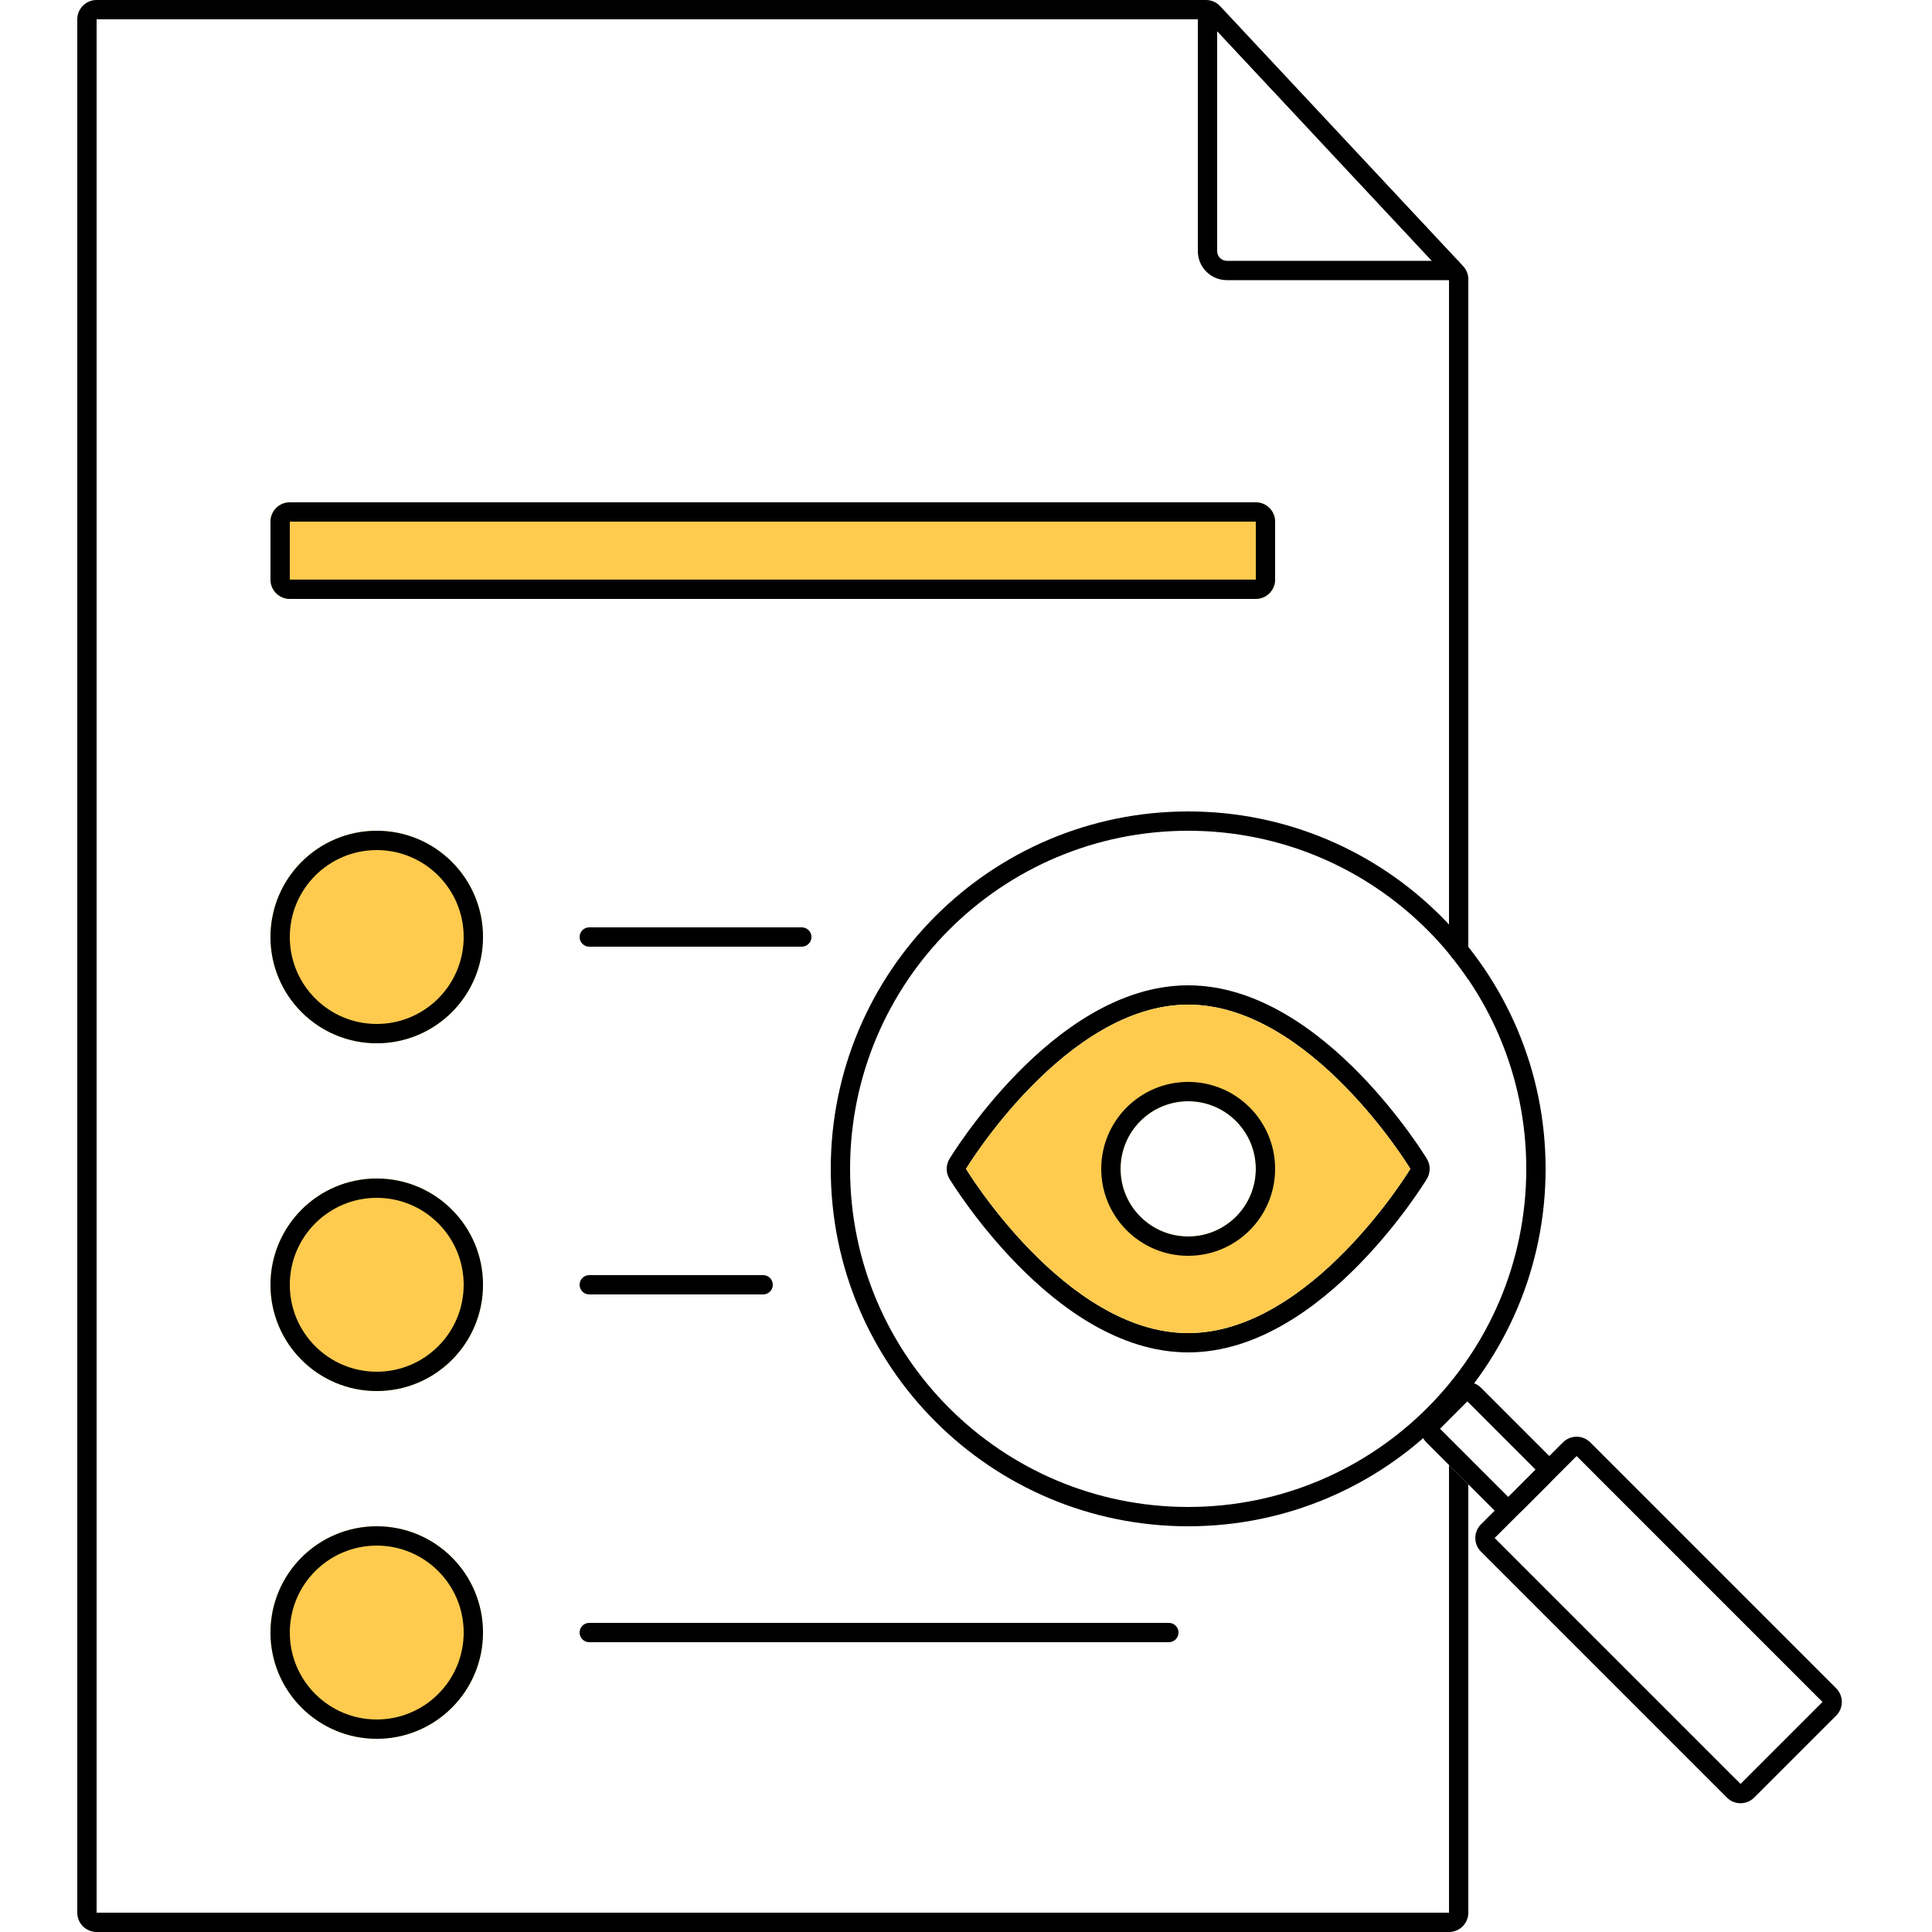<svg width="100" height="100" viewBox="0 0 100 100" fill="none" xmlns="http://www.w3.org/2000/svg">
    <path d="M25 84.5C25 87.538 22.538 90 19.5 90C16.462 90 14 87.538 14 84.5C14 81.462 16.462 79 19.5 79C22.538 79 25 81.462 25 84.5Z" fill="#FFCB4E"/>
    <path fill-rule="evenodd" clip-rule="evenodd" d="M19.5 89C21.985 89 24 86.985 24 84.5C24 82.015 21.985 80 19.5 80C17.015 80 15 82.015 15 84.5C15 86.985 17.015 89 19.5 89ZM19.5 90C22.538 90 25 87.538 25 84.5C25 81.462 22.538 79 19.5 79C16.462 79 14 81.462 14 84.5C14 87.538 16.462 90 19.5 90Z" fill="black"/>
    <path d="M25 66.5C25 69.538 22.538 72 19.5 72C16.462 72 14 69.538 14 66.5C14 63.462 16.462 61 19.5 61C22.538 61 25 63.462 25 66.5Z" fill="#FFCB4E"/>
    <path fill-rule="evenodd" clip-rule="evenodd" d="M19.5 71C21.985 71 24 68.985 24 66.5C24 64.015 21.985 62 19.5 62C17.015 62 15 64.015 15 66.5C15 68.985 17.015 71 19.5 71ZM19.5 72C22.538 72 25 69.538 25 66.5C25 63.462 22.538 61 19.5 61C16.462 61 14 63.462 14 66.5C14 69.538 16.462 72 19.5 72Z" fill="black"/>
    <path d="M25 48.5C25 51.538 22.538 54 19.5 54C16.462 54 14 51.538 14 48.5C14 45.462 16.462 43 19.5 43C22.538 43 25 45.462 25 48.5Z" fill="#FFCB4E"/>
    <path fill-rule="evenodd" clip-rule="evenodd" d="M19.5 53C21.985 53 24 50.985 24 48.5C24 46.015 21.985 44 19.5 44C17.015 44 15 46.015 15 48.5C15 50.985 17.015 53 19.5 53ZM19.5 54C22.538 54 25 51.538 25 48.5C25 45.462 22.538 43 19.5 43C16.462 43 14 45.462 14 48.5C14 51.538 16.462 54 19.5 54Z" fill="black"/>
    <path fill-rule="evenodd" clip-rule="evenodd" d="M60.5 84C60.776 84 61 84.224 61 84.5C61 84.776 60.776 85 60.5 85L30.5 85C30.224 85 30 84.776 30 84.5C30 84.224 30.224 84 30.5 84L60.5 84Z" fill="black"/>
    <path d="M66 30C66 30.552 65.552 31 65 31L15 31C14.448 31 14 30.552 14 30L14 27C14 26.448 14.448 26 15 26L65 26C65.552 26 66 26.448 66 27L66 30Z" fill="#FFCB4E"/>
    <path fill-rule="evenodd" clip-rule="evenodd" d="M15 30L65 30L65 27L15 27L15 30ZM65 31C65.552 31 66 30.552 66 30L66 27C66 26.448 65.552 26 65 26L15 26C14.448 26 14 26.448 14 27L14 30C14 30.552 14.448 31 15 31L65 31Z" fill="black"/>
    <path fill-rule="evenodd" clip-rule="evenodd" d="M41.5 48C41.776 48 42 48.224 42 48.5C42 48.776 41.776 49 41.5 49L30.5 49C30.224 49 30 48.776 30 48.5C30 48.224 30.224 48 30.5 48L41.5 48Z" fill="black"/>
    <path fill-rule="evenodd" clip-rule="evenodd" d="M39.5 66C39.776 66 40 66.224 40 66.5C40 66.776 39.776 67 39.5 67L30.5 67C30.224 67 30 66.776 30 66.5C30 66.224 30.224 66 30.5 66L39.5 66Z" fill="black"/>
    <path fill-rule="evenodd" clip-rule="evenodd" d="M80 60.5C80 70.717 71.717 79 61.5 79C51.283 79 43 70.717 43 60.5C43 50.283 51.283 42 61.5 42C71.717 42 80 50.283 80 60.5ZM61.5 78C71.165 78 79 70.165 79 60.5C79 50.835 71.165 43 61.5 43C51.835 43 44 50.835 44 60.5C44 70.165 51.835 78 61.5 78Z" fill="black"/>
    <path fill-rule="evenodd" clip-rule="evenodd" d="M73.855 61.018L73 60.5L73.855 59.982C74.048 60.3 74.048 60.7 73.855 61.018ZM50 60.5C49.145 61.018 49.145 61.018 49.145 61.019L49.147 61.022L49.151 61.028L49.164 61.05C49.176 61.069 49.192 61.095 49.214 61.129C49.256 61.197 49.318 61.293 49.399 61.416C49.56 61.66 49.795 62.005 50.096 62.418C50.698 63.242 51.571 64.344 52.654 65.45C54.775 67.616 57.9 70 61.5 70C65.1 70 68.225 67.616 70.346 65.45C71.429 64.344 72.302 63.242 72.904 62.418C73.205 62.005 73.44 61.66 73.601 61.416C73.682 61.293 73.744 61.197 73.787 61.129C73.808 61.095 73.824 61.069 73.836 61.05L73.849 61.028L73.853 61.022L73.855 61.019C73.855 61.019 73.855 61.018 73 60.5C73.855 59.982 73.856 59.982 73.855 59.982L73.855 59.981L73.853 59.978L73.849 59.972L73.836 59.95C73.824 59.931 73.808 59.905 73.787 59.871C73.744 59.803 73.682 59.707 73.601 59.584C73.44 59.34 73.205 58.995 72.904 58.582C72.302 57.758 71.429 56.656 70.346 55.55C68.225 53.384 65.1 51 61.5 51C57.9 51 54.775 53.384 52.654 55.55C51.571 56.656 50.698 57.758 50.096 58.582C49.795 58.995 49.56 59.34 49.399 59.584C49.318 59.707 49.256 59.803 49.214 59.871C49.192 59.905 49.176 59.931 49.164 59.95L49.151 59.972L49.147 59.978L49.145 59.981C49.145 59.981 49.145 59.982 50 60.5ZM50 60.5L49.145 61.019C48.952 60.7 48.952 60.3 49.145 59.982L50 60.5ZM50 60.5C50 60.5 55.149 52 61.5 52C67.851 52 73 60.5 73 60.5C73 60.5 67.851 69 61.5 69C55.149 69 50 60.5 50 60.5Z" fill="black"/>
    <path fill-rule="evenodd" clip-rule="evenodd" d="M61.5 69C67.851 69 73 60.5 73 60.5C73 60.5 67.851 52 61.5 52C55.149 52 50 60.5 50 60.5C50 60.5 55.149 69 61.5 69ZM61.5 64C63.433 64 65 62.433 65 60.5C65 58.567 63.433 57 61.5 57C59.567 57 58 58.567 58 60.5C58 62.433 59.567 64 61.5 64Z" fill="#FFCB4E"/>
    <path fill-rule="evenodd" clip-rule="evenodd" d="M66 60.5C66 62.985 63.985 65 61.5 65C59.015 65 57 62.985 57 60.5C57 58.015 59.015 56 61.5 56C63.985 56 66 58.015 66 60.5ZM61.5 64C63.433 64 65 62.433 65 60.5C65 58.567 63.433 57 61.5 57C59.567 57 58 58.567 58 60.5C58 62.433 59.567 64 61.5 64Z" fill="black"/>
    <path fill-rule="evenodd" clip-rule="evenodd" d="M77.362 79.607L90.09 92.335L94.332 88.093L81.605 75.365L77.362 79.607ZM89.383 93.042C89.773 93.433 90.406 93.433 90.797 93.042L95.04 88.8C95.43 88.409 95.43 87.776 95.04 87.386L82.312 74.658C81.921 74.267 81.288 74.267 80.897 74.658L76.655 78.9C76.264 79.291 76.264 79.924 76.655 80.314L89.383 93.042Z" fill="black"/>
    <path d="M5 1L62.422 1L75 14.457V49.364C75.354 49.792 75.688 50.238 76 50.699V14.457C76 14.203 75.904 13.959 75.731 13.774L63.153 0.317C62.964 0.115 62.699 0 62.422 0H5C4.448 0 4 0.448 4 1V99C4 99.552 4.448 100 5 100H75C75.552 100 76 99.552 76 99V76.829L75 75.829V99H5V1Z" fill="black"/>
    <path fill-rule="evenodd" clip-rule="evenodd" d="M74.535 73.95L78.07 77.485L79.484 76.071L75.949 72.535L74.535 73.95ZM77.363 78.192C77.754 78.583 78.387 78.583 78.777 78.192L80.192 76.778C80.582 76.388 80.582 75.754 80.192 75.364L76.656 71.828C76.266 71.438 75.632 71.438 75.242 71.828L73.828 73.243C73.437 73.633 73.437 74.266 73.828 74.657L77.363 78.192Z" fill="black"/>
    <path fill-rule="evenodd" clip-rule="evenodd" d="M62 13V1H63V13C63 13.276 63.224 13.5 63.5 13.5H75.5V14.5H63.5C62.672 14.5 62 13.828 62 13Z" fill="black"/>
</svg>